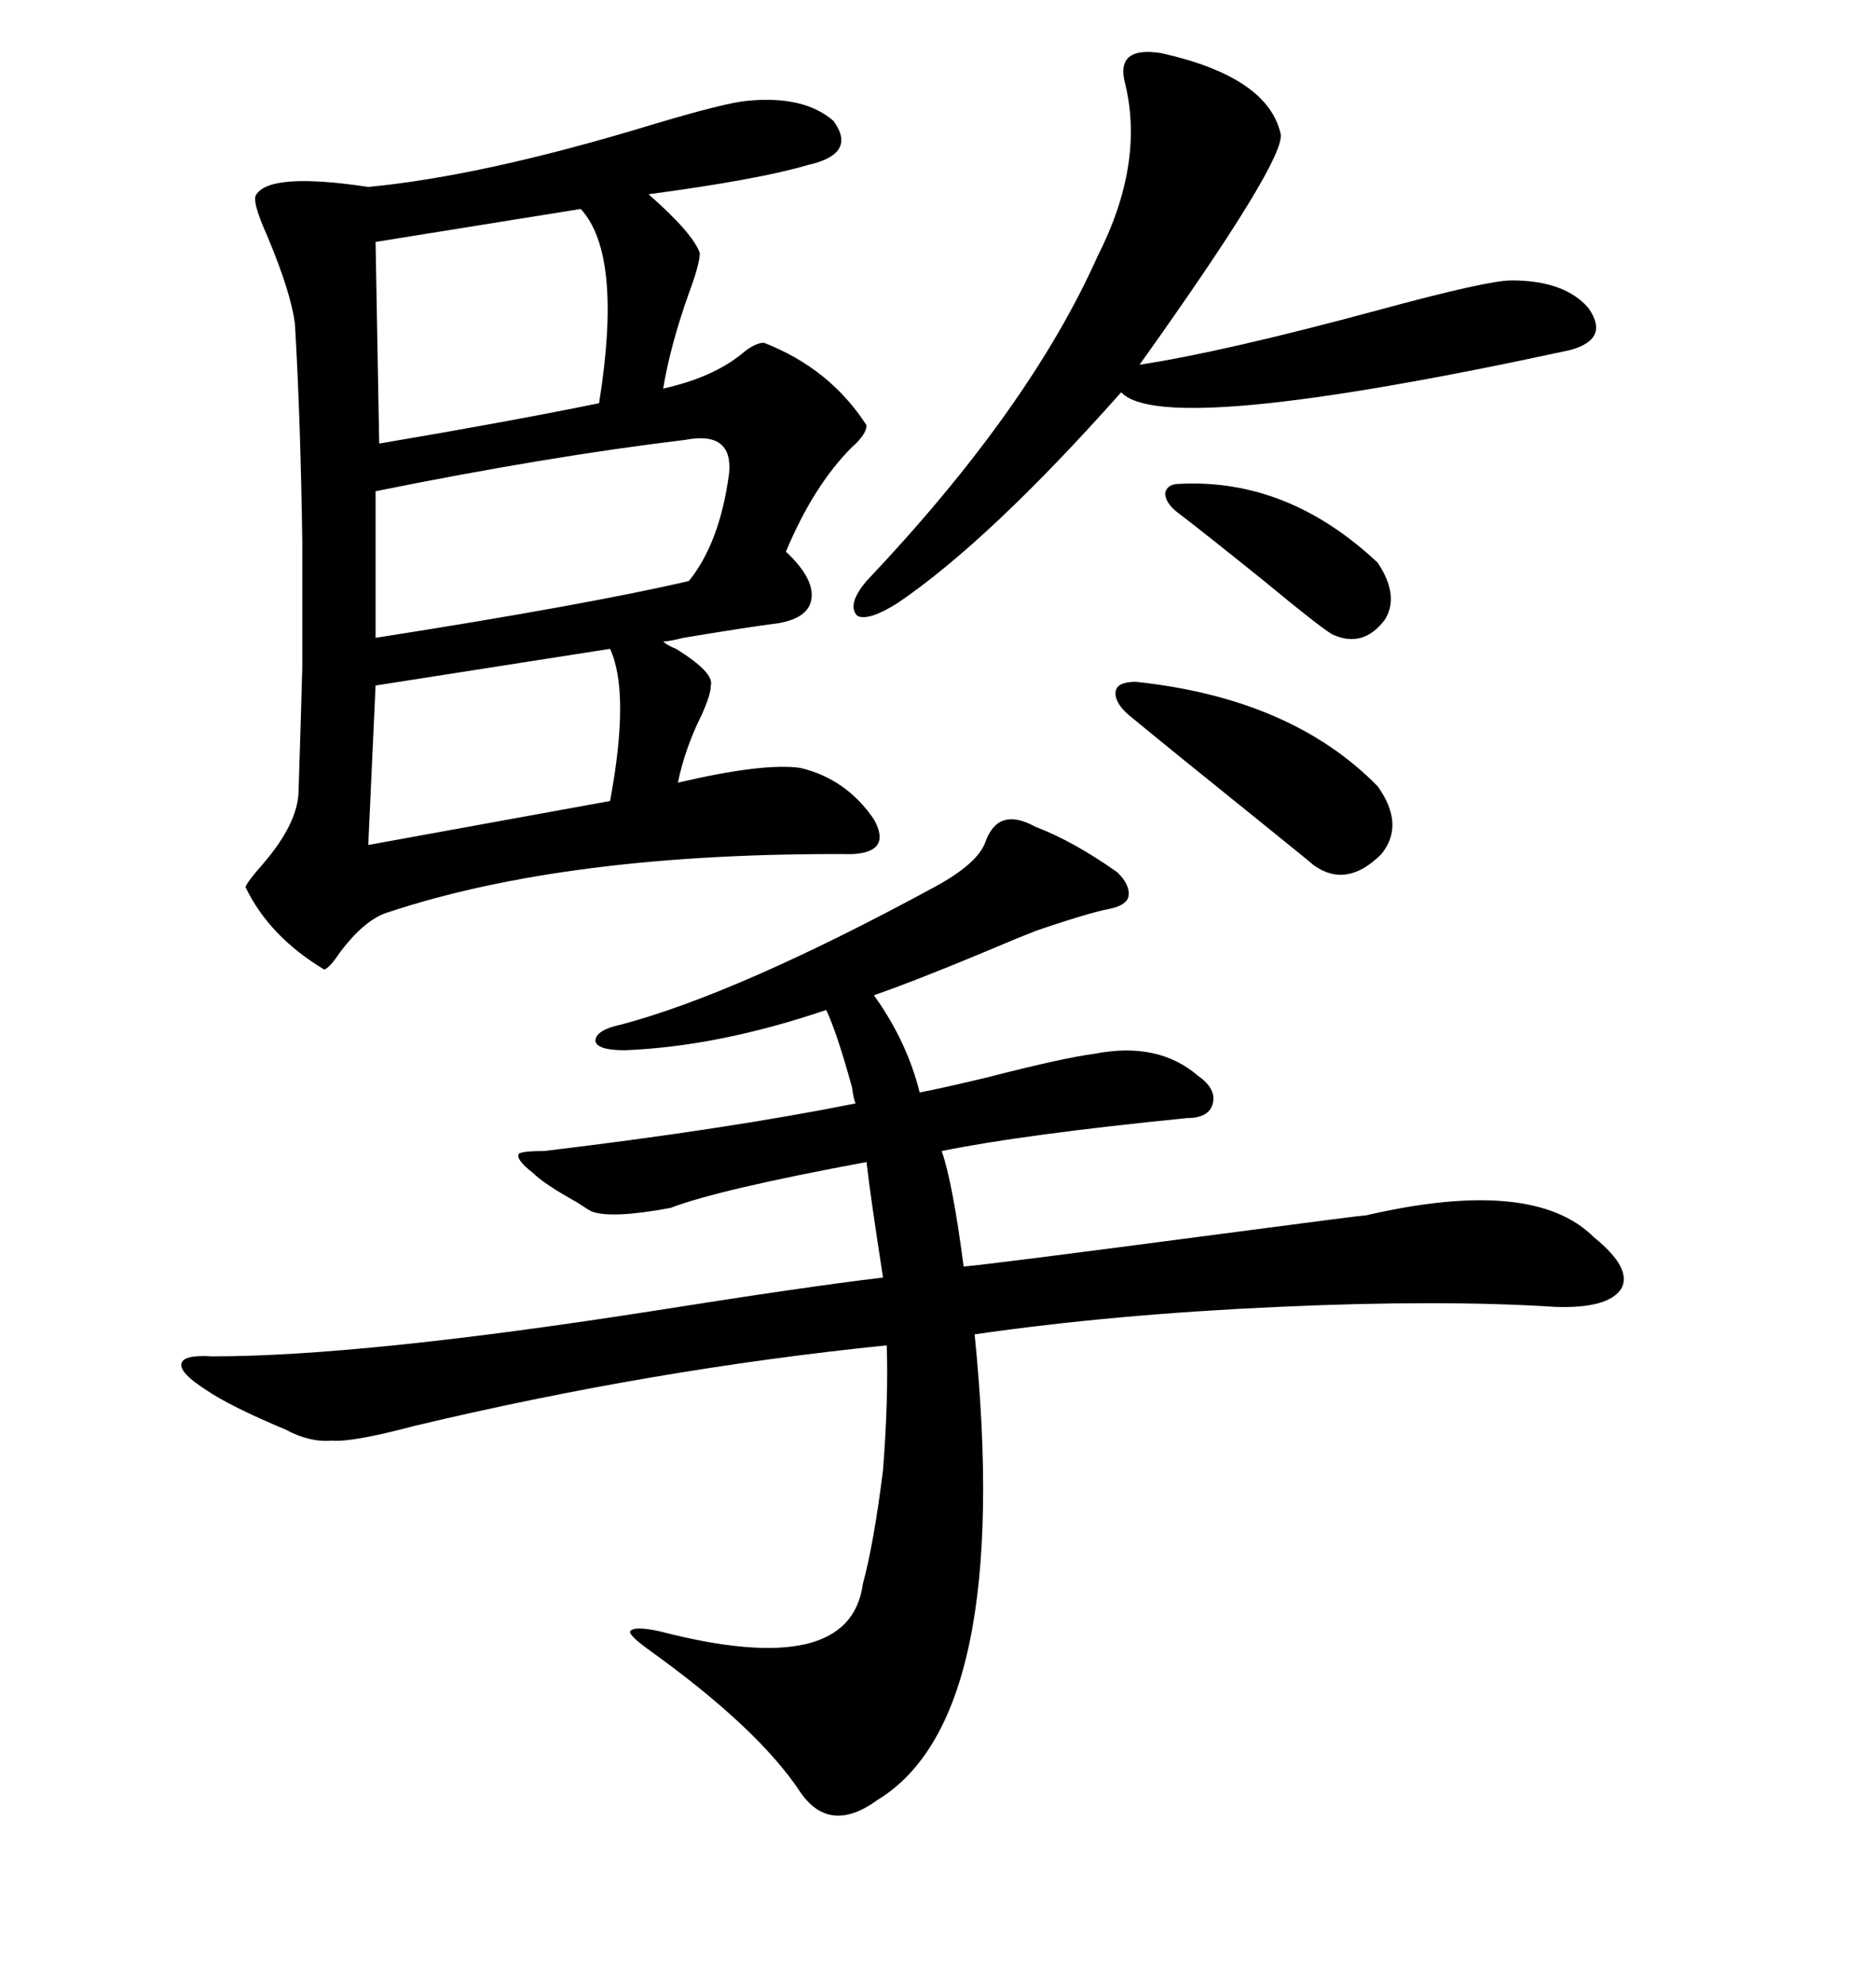 <svg xmlns="http://www.w3.org/2000/svg" xmlns:xlink="http://www.w3.org/1999/xlink" width="300" height="317.285"><path d="M119.53 16.11L119.53 16.11Q128.61 15.23 133.30 19.34L133.30 19.34Q137.11 24.61 129.20 26.37L129.20 26.37Q121.29 28.71 103.71 31.05L103.71 31.05Q110.74 37.21 111.91 40.43L111.91 40.43Q111.91 42.19 110.16 46.88L110.16 46.88Q107.23 55.08 106.05 62.11L106.05 62.11Q113.96 60.35 118.65 56.54L118.65 56.54Q120.70 54.79 122.17 54.79L122.17 54.79Q132.71 58.89 138.57 67.97L138.57 67.97Q138.57 69.43 136.23 71.48L136.23 71.48Q130.08 77.64 125.68 88.18L125.68 88.18Q130.08 92.29 129.79 95.51L129.79 95.51Q129.49 98.73 124.51 99.61L124.51 99.61Q119.82 100.20 109.28 101.95L109.28 101.95Q106.93 102.54 106.05 102.54L106.05 102.54Q106.64 103.13 108.11 103.71L108.11 103.71Q114.26 107.52 113.67 109.57L113.67 109.57Q113.67 111.04 112.21 114.26L112.21 114.26Q109.57 119.53 108.40 125.10L108.40 125.10Q122.17 121.88 128.03 122.75L128.03 122.75Q135.35 124.51 139.75 130.96L139.75 130.96Q142.68 136.23 136.23 136.52L136.23 136.52Q90.82 136.23 61.82 145.90L61.82 145.90Q58.30 147.07 54.49 152.05L54.49 152.05Q52.73 154.69 51.86 154.98L51.86 154.98Q43.07 149.71 39.26 141.80L39.26 141.80Q39.55 140.92 41.89 138.28L41.89 138.28Q47.75 131.54 47.75 126.27L47.75 126.27Q48.05 117.19 48.34 106.64L48.34 106.64Q48.34 96.09 48.34 86.43L48.34 86.43Q48.05 66.80 47.17 51.86L47.17 51.86Q46.58 46.88 42.77 37.79L42.77 37.79Q40.14 31.93 41.02 31.05L41.02 31.05Q43.36 27.54 58.89 29.88L58.89 29.88Q77.34 28.13 104.30 19.92L104.30 19.92Q116.02 16.41 119.53 16.11ZM157.62 134.47L157.62 134.47Q159.67 128.91 165.53 132.13L165.53 132.13Q171.68 134.47 178.71 139.45L178.71 139.45Q180.76 141.50 180.47 143.26L180.47 143.26Q180.18 144.73 177.25 145.31L177.25 145.31Q174.02 145.90 163.77 149.41L163.77 149.41Q172.27 146.19 162.60 150L162.60 150Q147.36 156.45 139.75 159.08L139.75 159.08Q145.02 166.41 147.07 174.61L147.07 174.61Q150.29 174.02 157.62 172.27L157.62 172.27Q170.21 169.04 174.90 168.46L174.90 168.46Q185.16 166.41 191.60 171.97L191.60 171.97Q194.53 174.02 193.95 176.37L193.95 176.37Q193.36 178.71 189.84 178.71L189.84 178.71Q163.48 181.35 150.59 183.98L150.59 183.98Q152.34 188.96 154.10 202.44L154.10 202.44Q157.91 202.15 195.70 197.17L195.70 197.17Q217.97 194.24 218.55 194.24L218.55 194.24Q245.21 188.09 254.88 197.75L254.88 197.75Q261.04 202.73 259.28 205.96L259.28 205.96Q257.23 209.18 248.73 208.89L248.73 208.89Q230.27 207.71 204.49 208.89L204.49 208.89Q178.13 210.06 155.86 213.28L155.86 213.28Q162.01 274.51 140.33 287.70L140.33 287.70Q132.71 293.26 128.03 286.52L128.03 286.52Q121.29 276.27 103.71 263.67L103.71 263.67Q100.49 261.33 100.78 260.74L100.78 260.74Q101.37 259.86 105.47 260.74L105.47 260.74Q135.94 268.65 137.99 253.13L137.99 253.13Q139.75 246.68 141.21 234.96L141.21 234.96Q142.09 223.54 141.80 215.04L141.80 215.04Q104.30 218.85 66.21 227.93L66.21 227.93Q56.25 230.57 53.03 230.27L53.03 230.27Q49.51 230.57 45.70 228.52L45.70 228.52Q36.62 224.71 32.81 222.07L32.81 222.07Q28.71 219.43 29.00 217.97L29.00 217.97Q29.30 216.50 33.98 216.80L33.98 216.80Q58.01 216.80 104.88 209.47L104.88 209.47Q128.91 205.66 141.21 204.20L141.21 204.20Q139.16 191.02 138.57 185.74L138.57 185.74Q114.84 190.14 107.23 193.07L107.23 193.07Q97.85 194.82 94.63 193.65L94.63 193.65Q94.04 193.36 92.29 192.19L92.29 192.19Q87.01 189.26 85.25 187.50L85.25 187.50Q82.62 185.45 82.91 184.57L82.91 184.57Q82.91 183.98 87.01 183.98L87.01 183.98Q116.31 180.47 136.82 176.37L136.82 176.37Q136.52 175.78 136.23 173.73L136.23 173.73Q133.89 165.23 132.13 161.43L132.13 161.43Q114.84 167.29 99.90 167.87L99.90 167.87Q95.51 167.87 95.21 166.41L95.21 166.41Q95.21 164.65 99.32 163.77L99.32 163.77Q118.07 158.79 149.41 141.80L149.41 141.80Q156.45 137.99 157.62 134.47ZM185.74 8.50L185.74 8.50Q202.73 12.30 204.79 21.39L204.79 21.39Q205.66 25.49 182.23 58.30L182.23 58.30Q195.70 56.25 220.61 49.51L220.61 49.51Q237.89 44.82 241.70 44.82L241.70 44.82Q250.20 44.82 254.00 49.22L254.00 49.22Q257.52 54.20 251.07 55.96L251.07 55.96Q186.04 70.02 179.30 62.70L179.30 62.70Q158.20 86.43 143.55 96.39L143.55 96.39Q138.87 99.32 137.11 98.44L137.11 98.44Q135.35 96.68 138.57 92.87L138.57 92.87Q164.65 65.33 175.49 41.02L175.49 41.02Q183.11 26.07 179.88 13.18L179.88 13.18Q178.42 7.32 185.74 8.50ZM109.57 70.31L109.57 70.31Q87.60 72.95 60.06 78.52L60.06 78.52L60.06 101.95Q93.75 96.68 110.16 92.87L110.16 92.87Q115.14 86.72 116.60 75.59L116.60 75.59Q117.19 68.85 109.57 70.31ZM92.87 33.40L92.87 33.40L60.06 38.67L60.64 70.90Q81.45 67.38 95.80 64.45L95.80 64.45Q99.61 40.72 92.87 33.40ZM97.56 103.71L97.56 103.71L60.06 109.57L58.89 135.06L97.56 128.03Q100.78 110.74 97.56 103.71ZM181.64 108.98L181.64 108.98Q206.54 111.62 220.31 125.68L220.31 125.68Q224.71 131.84 220.90 136.52L220.90 136.52Q215.33 142.09 210.06 138.28L210.06 138.28Q209.77 137.99 202.15 131.84L202.15 131.84Q187.21 119.82 180.47 114.26L180.47 114.26Q178.13 112.21 178.42 110.45L178.42 110.45Q178.71 108.98 181.64 108.98ZM188.67 77.34L188.67 77.34Q205.96 76.46 220.31 89.94L220.31 89.94Q223.83 95.21 221.48 99.02L221.48 99.02Q217.97 103.71 212.99 101.37L212.99 101.37Q210.64 99.90 202.15 92.87L202.15 92.87Q193.07 85.55 188.09 81.74L188.09 81.74Q186.33 80.27 186.33 78.81L186.33 78.81Q186.62 77.34 188.67 77.34Z"/></svg>